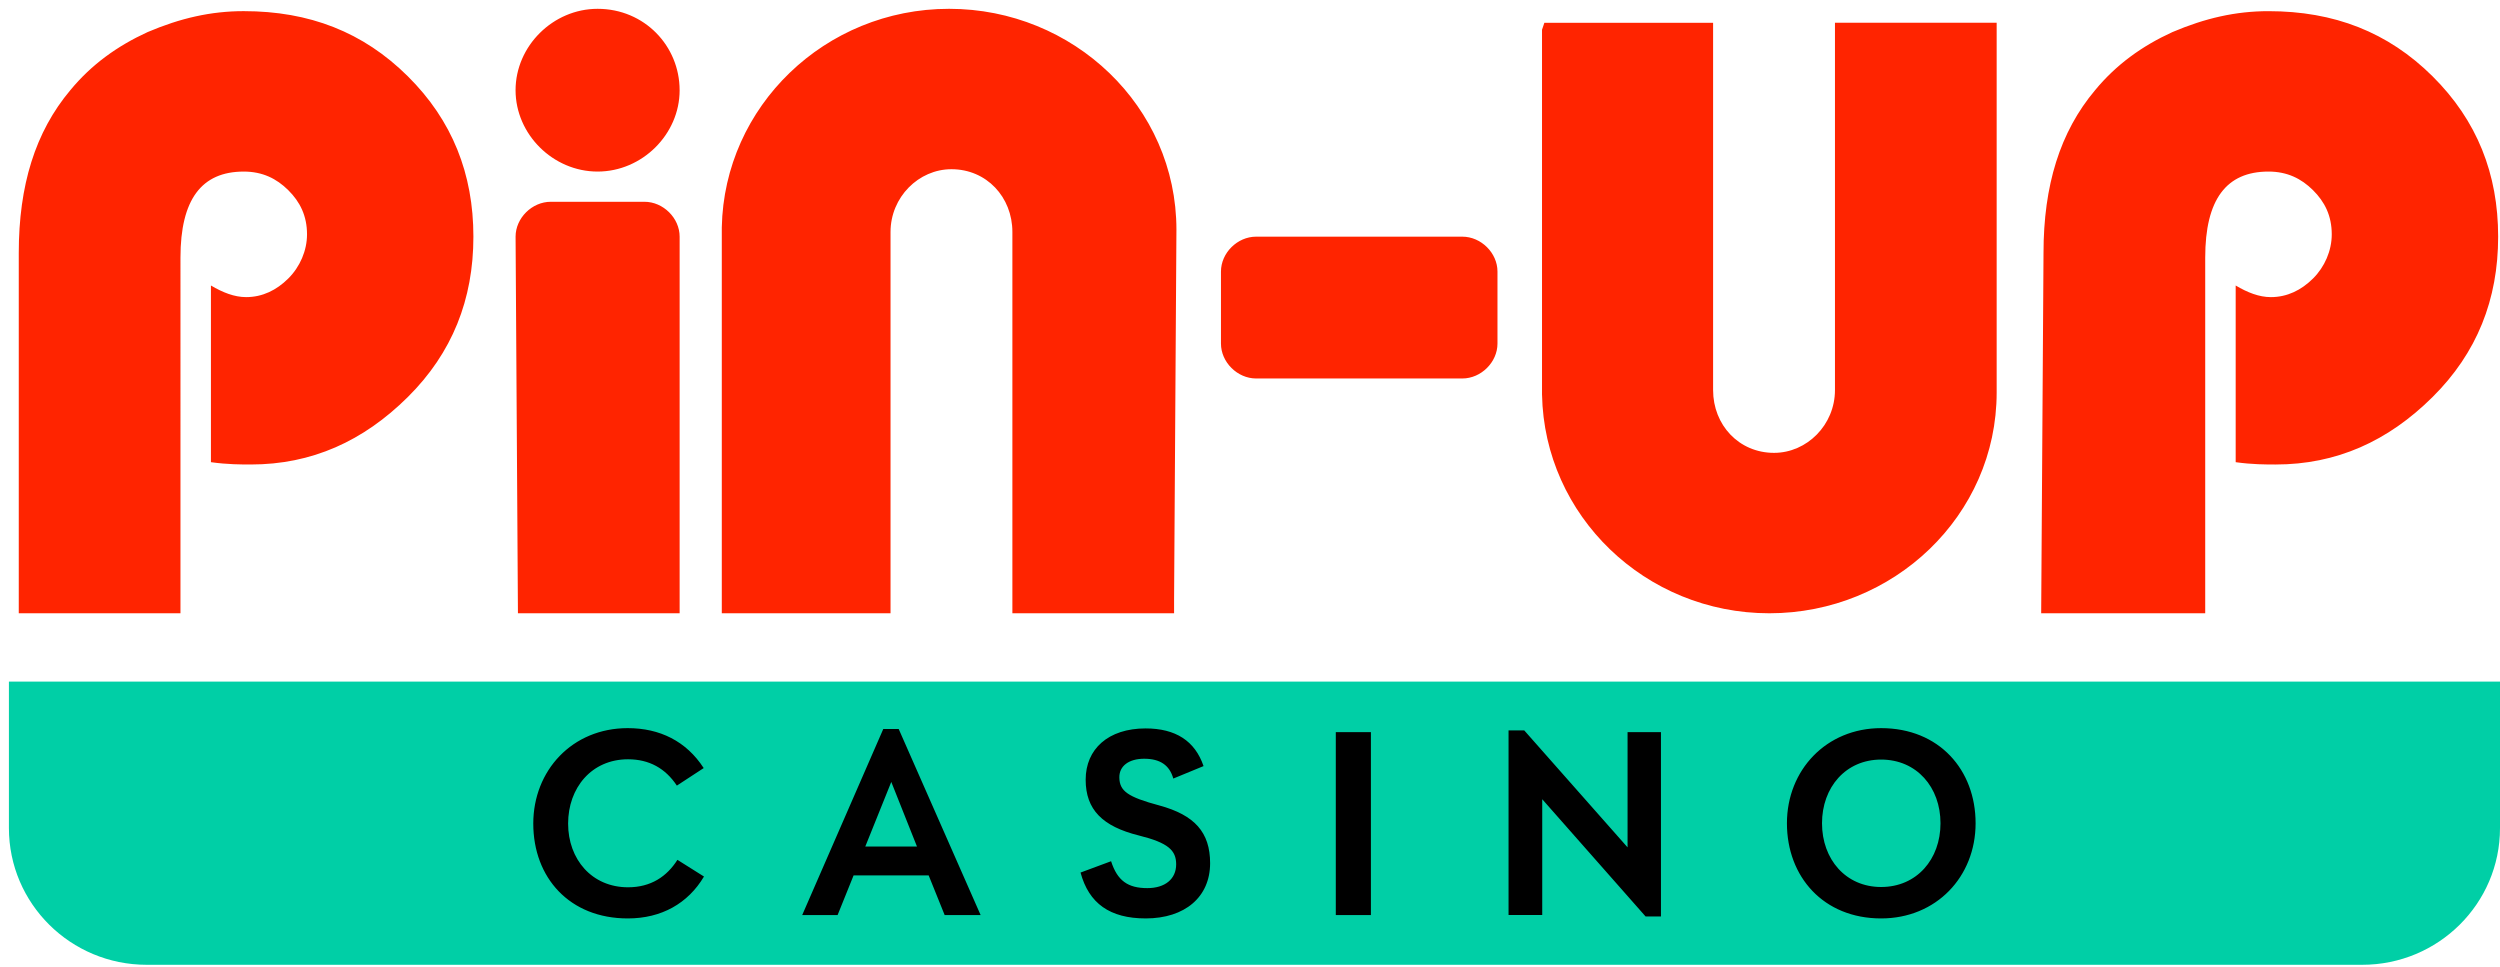<svg fill="none" height="58" viewBox="0 0 150 58" width="150" xmlns="http://www.w3.org/2000/svg" xmlns:xlink="http://www.w3.org/1999/xlink"><clipPath id="a"><path d="m0 0h150v58h-150z"/></clipPath><g clip-path="url(#a)"><path d="m40.778 5.412c0 2.65-2.25 4.882-4.922 4.882s-4.922-2.232-4.922-4.882c0-2.65 2.25-4.883 4.922-4.883 2.812 0 4.921 2.232 4.921 4.883zm-9.843 8.788c0-1.116.985-2.093 2.11-2.093h5.624c1.125 0 2.109.977 2.109 2.093v22.597h-9.702zm42.323 2.093c0-1.117.984-2.093 2.109-2.093h12.373c1.125 0 2.109.976 2.109 2.092v4.324c0 1.116-.984 2.093-2.109 2.093h-12.373c-1.125 0-2.109-.977-2.109-2.093zm-2.672-2.512c0-7.393-6.187-13.252-13.639-13.252-7.452 0-13.498 5.859-13.639 13.112v23.156h10.124v-22.877c0-2.093 1.687-3.767 3.655-3.767 2.109 0 3.656 1.674 3.656 3.767v22.876h9.702v-.837zm-59.758 23.016h-9.702v-21.621c0-4.045.984-7.253 3.093-9.764 1.266-1.535 2.812-2.65 4.64-3.488 1.969-.837 3.797-1.255 5.765-1.255 3.937 0 7.171 1.255 9.843 3.906 2.672 2.65 3.937 5.859 3.937 9.624 0 3.767-1.266 6.975-3.937 9.626-2.672 2.65-5.765 4.045-9.421 4.045-.563 0-1.406 0-2.39-.139v-10.601c.703.418 1.406.697 2.11.697.984 0 1.828-.418 2.53-1.116.703-.697 1.125-1.674 1.125-2.65 0-1.116-.422-1.953-1.125-2.65-.703-.697-1.547-1.116-2.672-1.116-2.53 0-3.796 1.674-3.796 5.161zm111.643 0h9.842v-21.342c0-3.487 1.265-5.161 3.796-5.161 1.125 0 1.969.419 2.672 1.117.703.697 1.124 1.534 1.124 2.65 0 .976-.421 1.953-1.124 2.65s-1.547 1.116-2.531 1.116c-.703 0-1.406-.279-2.109-.697v10.601c.984.139 1.828.139 2.39.139 3.657 0 6.749-1.395 9.42-4.045 2.672-2.65 3.938-5.859 3.938-9.624 0-3.767-1.266-6.975-3.938-9.625-2.671-2.65-5.905-3.906-9.842-3.906-1.968 0-3.796.419-5.764 1.255-1.828.837-3.375 1.953-4.641 3.488-2.109 2.51-3.093 5.719-3.093 9.764zm-29.95-13.112v-21.899l.141-.419h10.124v22.039c0 2.092 1.547 3.766 3.656 3.766 1.969 0 3.656-1.674 3.656-3.766v-22.04h9.702v22.179c0 7.394-6.187 13.252-13.639 13.252-7.452 0-13.499-5.859-13.639-13.113z" fill="#ff2400"/><path d="m.535 40.898h149.465v8.788c0 4.53-3.701 8.202-8.268 8.202h-132.929c-4.566 0-8.268-3.672-8.268-8.202z" fill="#00cfa6"/><path d="m37.666 55.106c2.021 0 3.614-.9 4.573-2.514l-1.593-1.002c-.634 1.002-1.593 1.647-2.963 1.647-2.175 0-3.596-1.681-3.596-3.823 0-2.141 1.404-3.857 3.596-3.857 1.267 0 2.243.544 2.929 1.58l1.61-1.053c-1.045-1.614-2.637-2.396-4.556-2.396-3.34 0-5.669 2.549-5.669 5.726 0 3.246 2.175 5.692 5.669 5.692zm19.013-.204h2.158l-4.915-11.162h-.925l-4.864 11.162h2.124l.959-2.379h4.504zm-4.761-4.112 1.559-3.874 1.541 3.874zm16.819 4.316c2.363 0 3.87-1.291 3.87-3.313 0-1.851-.925-2.888-3.048-3.466-1.901-.51-2.381-.866-2.398-1.665-.017-.697.565-1.138 1.49-1.138.959 0 1.524.391 1.747 1.189l1.815-.748c-.514-1.512-1.678-2.26-3.477-2.26-2.244 0-3.596 1.24-3.596 3.076 0 1.8 1.01 2.803 3.186 3.346 1.781.442 2.244.9 2.244 1.733 0 .883-.668 1.427-1.73 1.427-1.165 0-1.798-.442-2.175-1.614l-1.832.68c.497 1.852 1.764 2.752 3.905 2.752zm11.411-.204h2.107v-10.975h-2.107v10.975zm17.506-10.975v6.914l-6.199-7.017h-.942v11.077h2.021v-6.948l6.2 7.033h.924v-11.06zm15.213 11.179c3.306 0 5.669-2.498 5.669-5.709 0-3.194-2.175-5.709-5.669-5.709-3.288 0-5.651 2.514-5.651 5.709 0 3.211 2.192 5.709 5.651 5.709zm0-1.886c-2.123 0-3.546-1.665-3.546-3.823s1.423-3.823 3.546-3.823c2.14 0 3.563 1.665 3.563 3.823s-1.423 3.823-3.563 3.823z" fill="#000"/></g></svg>